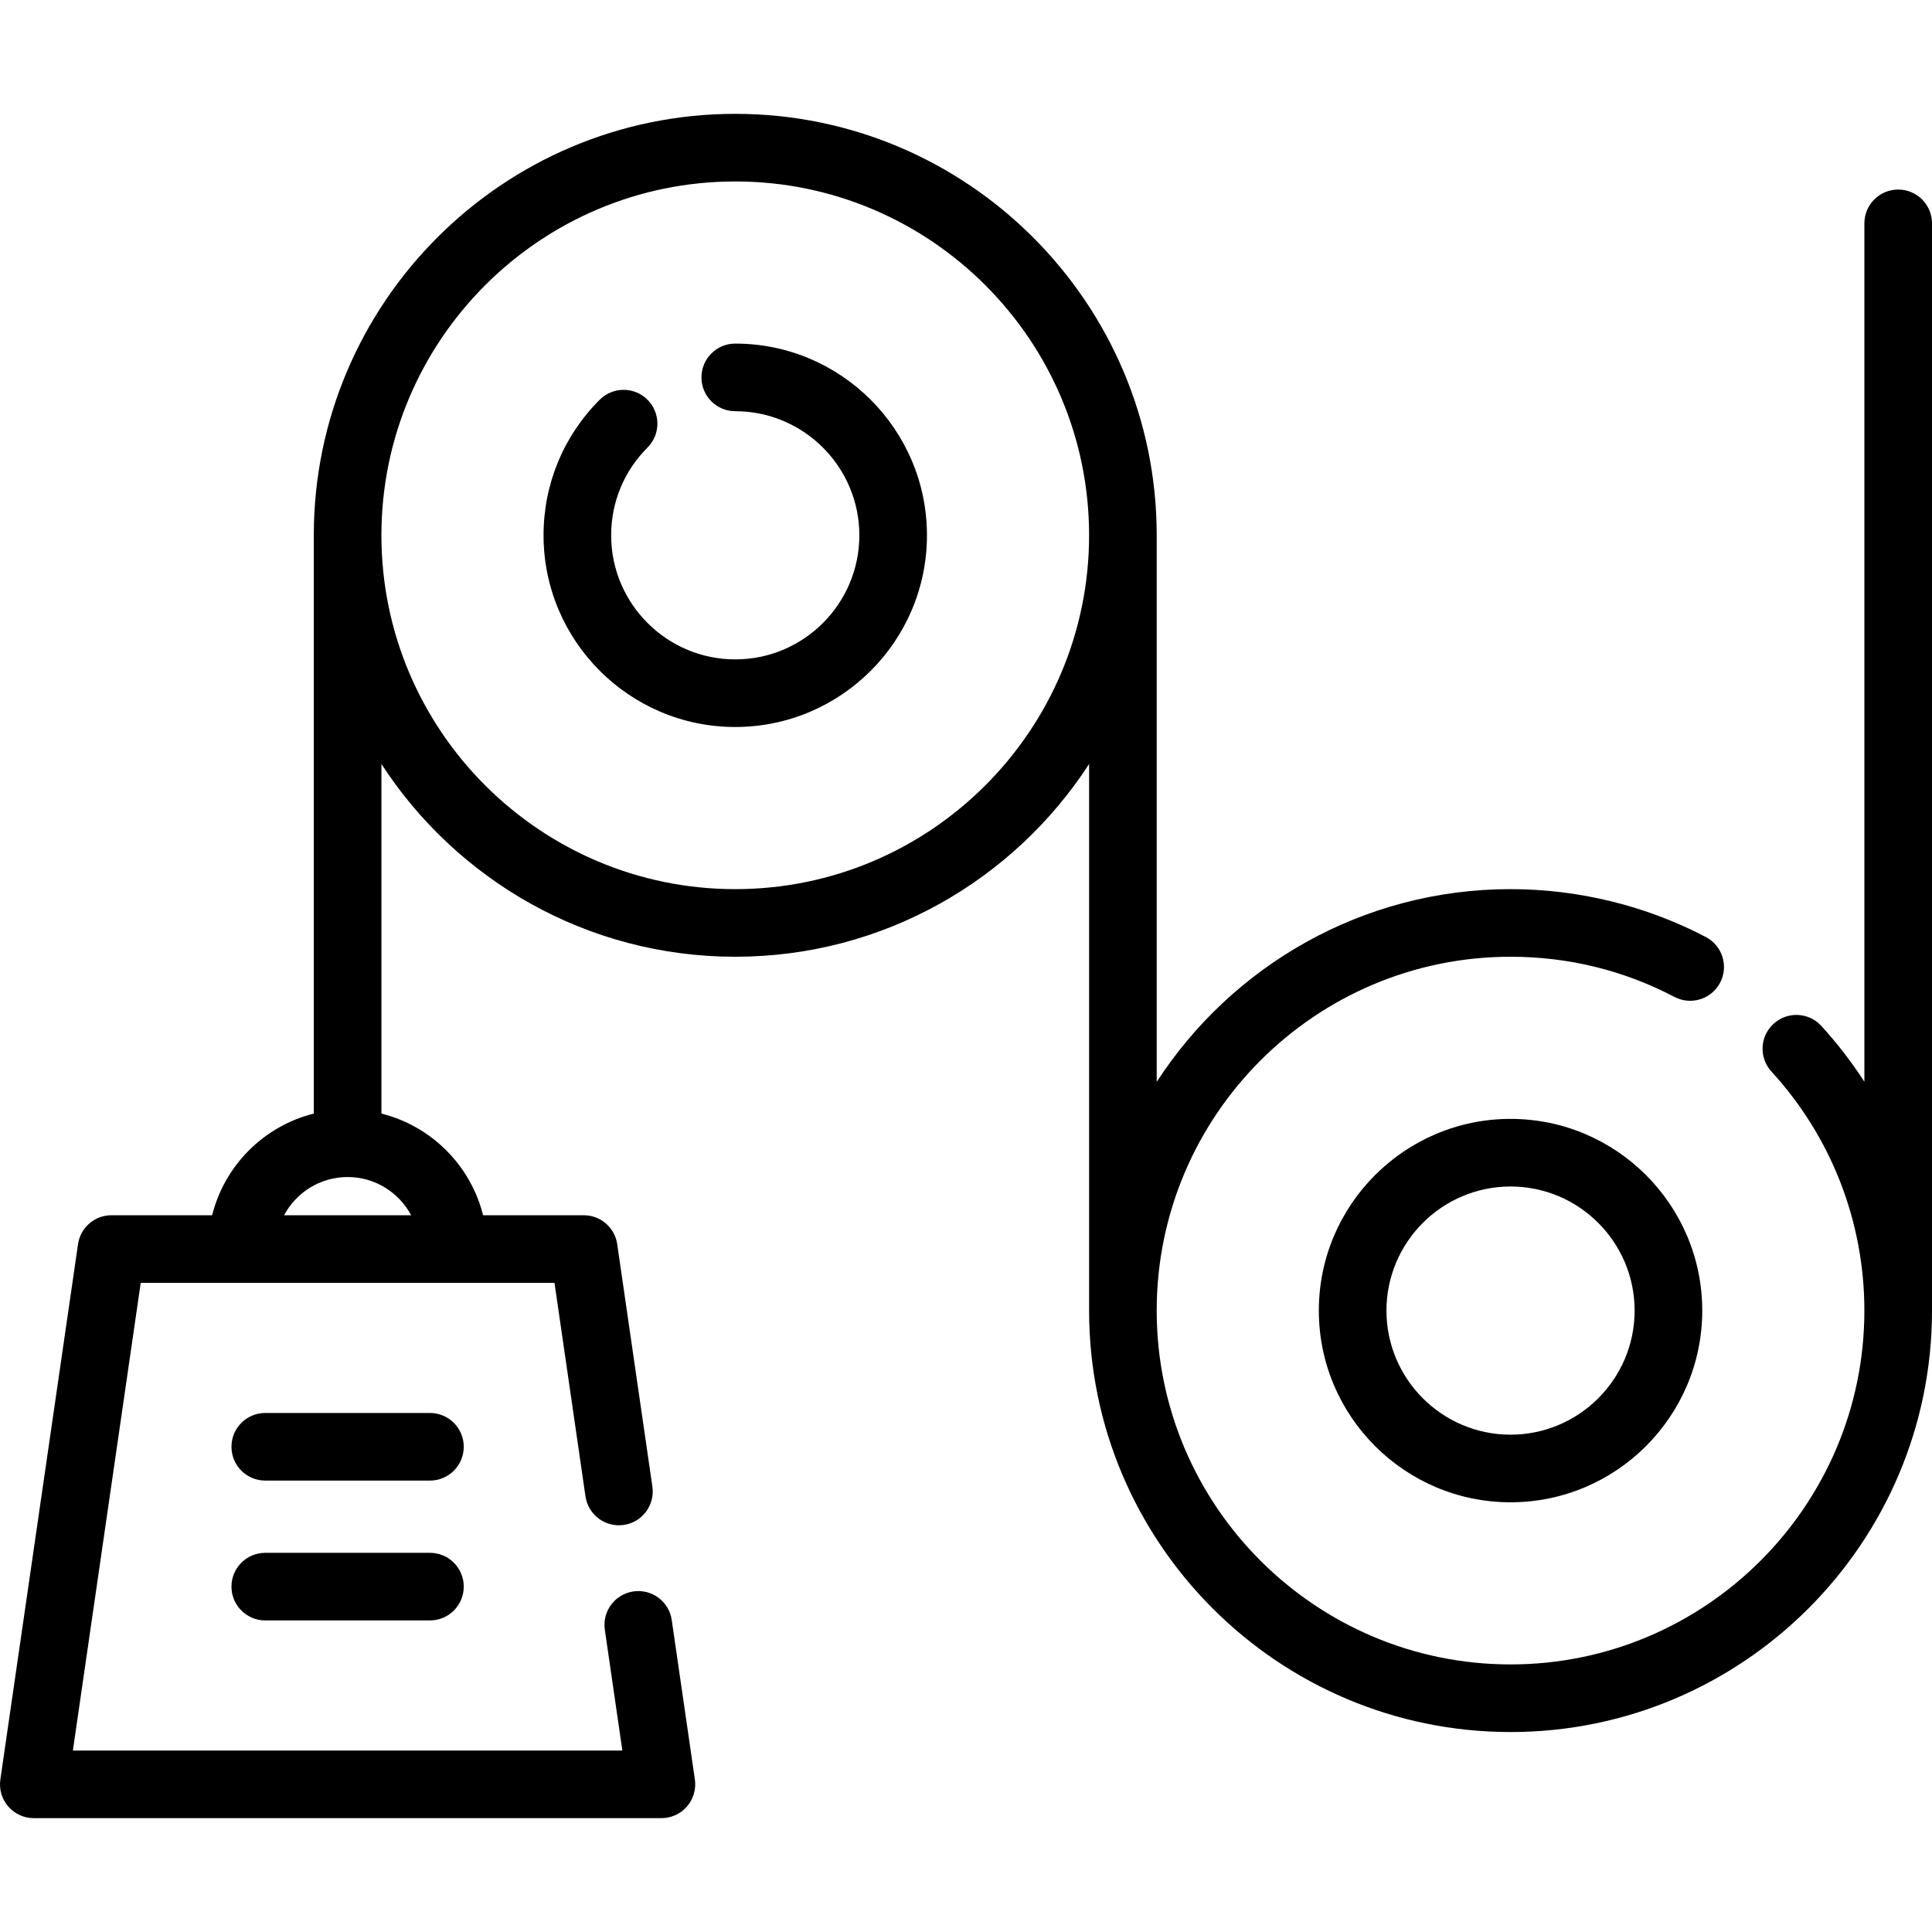 <?xml version="1.0" encoding="iso-8859-1"?>
<!-- Uploaded to: SVG Repo, www.svgrepo.com, Generator: SVG Repo Mixer Tools -->
<svg fill="#000000" height="800px" width="800px" version="1.1" id="Layer_1" xmlns="http://www.w3.org/2000/svg" xmlns:xlink="http://www.w3.org/1999/xlink" 
	 viewBox="0 0 512 512" xml:space="preserve">
<g>
	<g>
		<path d="M194.85,91.056c-4.948,0-8.959,4.011-8.959,8.959c0,4.948,4.011,8.959,8.959,8.959c18.133,0,32.886,14.753,32.886,32.884
			c0,18.133-14.753,32.886-32.886,32.886c-18.133,0-32.886-14.753-32.886-32.886c0-8.785,3.421-17.042,9.632-23.253
			c3.499-3.499,3.499-9.172,0-12.671c-3.499-3.498-9.172-3.499-12.67,0c-9.596,9.596-14.88,22.353-14.88,35.923
			c0,28.013,22.791,50.804,50.804,50.804s50.804-22.791,50.804-50.804C245.653,113.847,222.863,91.056,194.85,91.056z"/>
	</g>
</g>
<g>
	<g>
		<path d="M400.309,296.516c-28.013,0-50.803,22.791-50.803,50.803c0,28.013,22.789,50.804,50.803,50.804
			s50.803-22.791,50.803-50.804C451.113,319.306,428.322,296.516,400.309,296.516z M400.309,380.204
			c-18.133,0-32.884-14.753-32.884-32.886c0-18.133,14.753-32.884,32.884-32.884s32.884,14.753,32.884,32.884
			C433.195,365.453,418.442,380.204,400.309,380.204z"/>
	</g>
</g>
<g>
	<g>
		<path d="M503.04,50.234c-4.949,0-8.959,4.011-8.959,8.959v227.481c-3.37-5.202-7.166-10.164-11.416-14.802
			c-3.345-3.649-9.012-3.895-12.659-0.551c-3.648,3.342-3.895,9.009-0.552,12.657c15.88,17.326,24.625,39.821,24.625,63.34
			c0,51.706-42.066,93.771-93.771,93.771c-51.704,0-93.77-42.066-93.77-93.771c0-51.706,42.066-93.77,93.77-93.77
			c15.341,0,29.959,3.584,43.448,10.649c4.382,2.295,9.798,0.606,12.094-3.778c2.296-4.383,0.604-9.798-3.778-12.094
			c-15.854-8.306-33.754-12.696-51.763-12.696c-39.26,0-73.849,20.365-93.77,51.081V141.859
			c0-61.586-50.104-111.689-111.689-111.689S83.159,80.273,83.159,141.859v153.253c-13.216,3.299-23.639,13.722-26.938,26.938
			h-26.68c-4.451,0-8.227,3.267-8.866,7.672L0.093,471.586c-0.374,2.573,0.391,5.182,2.092,7.148
			c1.702,1.966,4.174,3.096,6.774,3.096h166.324c2.601,0,5.073-1.13,6.774-3.096c1.701-1.966,2.464-4.575,2.092-7.149l-6.132-42.263
			c-0.711-4.896-5.255-8.284-10.154-7.579c-4.896,0.711-8.29,5.256-7.579,10.154l4.646,32.017H19.311l17.983-123.945h109.653
			l8.209,56.577c0.711,4.896,5.263,8.286,10.152,7.581c4.898-0.711,8.29-5.256,7.581-10.152l-9.322-64.25
			c-0.639-4.405-4.415-7.673-8.866-7.673h-26.682c-3.299-13.216-13.722-23.639-26.938-26.938v-92.646
			c19.923,30.716,54.512,51.081,93.771,51.081c39.26,0,73.849-20.365,93.771-51.081V347.32c0,61.586,50.103,111.689,111.688,111.689
			S512,408.905,512,347.32V59.193C511.999,54.245,507.989,50.234,503.04,50.234z M108.957,322.05H75.282
			c3.215-6.017,9.553-10.123,16.838-10.123C99.405,311.928,105.743,316.033,108.957,322.05z M194.85,235.63
			c-51.706,0-93.771-42.066-93.771-93.771c0-51.706,42.066-93.771,93.771-93.771c51.706,0,93.771,42.066,93.771,93.771
			C288.621,193.564,246.555,235.63,194.85,235.63z"/>
	</g>
</g>
<g>
	<g>
		<path d="M113.94,374.451H70.3c-4.948,0-8.959,4.011-8.959,8.959c0,4.948,4.011,8.959,8.959,8.959h43.641
			c4.948,0,8.959-4.011,8.959-8.959C122.9,378.462,118.888,374.451,113.94,374.451z"/>
	</g>
</g>
<g>
	<g>
		<path d="M113.94,411.513H70.3c-4.948,0-8.959,4.011-8.959,8.959c0,4.948,4.011,8.959,8.959,8.959h43.641
			c4.948,0,8.959-4.011,8.959-8.959C122.9,415.524,118.888,411.513,113.94,411.513z"/>
	</g>
</g>
</svg>